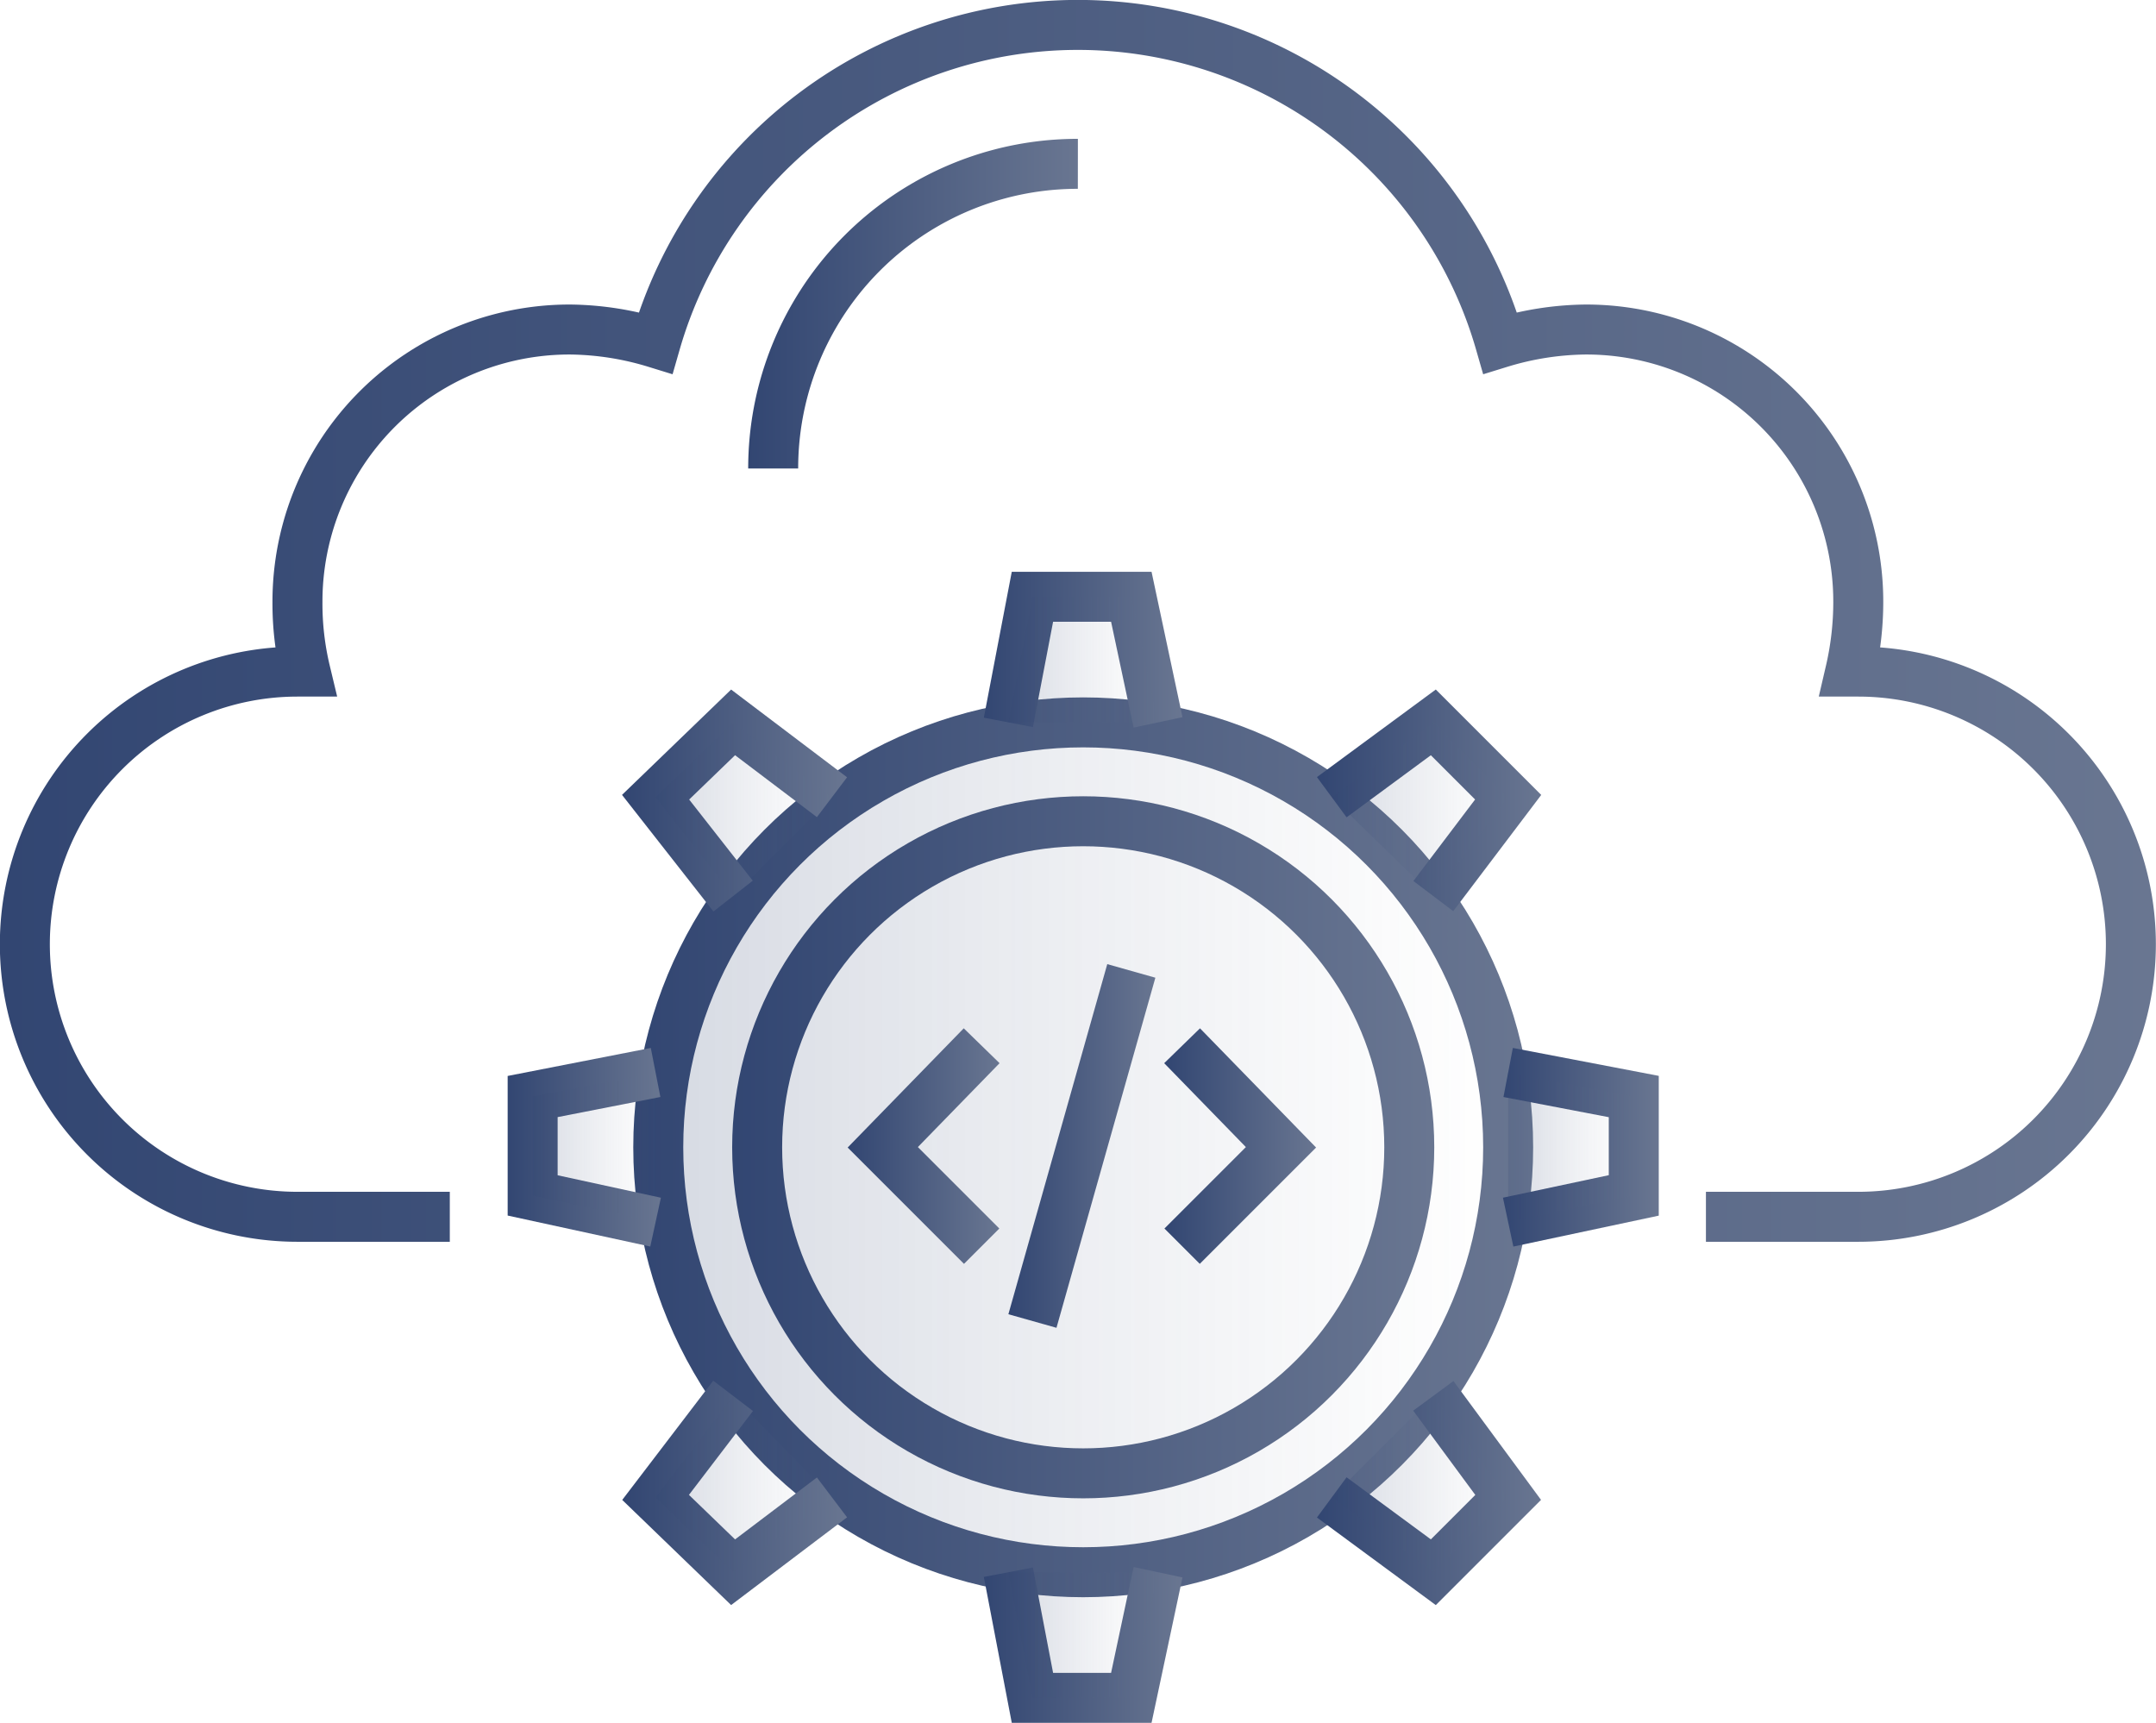<svg xmlns="http://www.w3.org/2000/svg" xmlns:xlink="http://www.w3.org/1999/xlink" viewBox="0 0 80.67 64.47"><defs><style>.cls-1,.cls-10,.cls-11,.cls-12,.cls-13,.cls-14,.cls-15,.cls-16,.cls-2,.cls-4,.cls-5,.cls-6,.cls-7,.cls-8,.cls-9{fill:none;stroke-miterlimit:10;stroke-width:1.87px;}.cls-1{stroke:url(#未命名的渐变_26);}.cls-2{stroke:url(#未命名的渐变_26-2);}.cls-17,.cls-3{opacity:0.2;}.cls-3{isolation:isolate;fill:url(#未命名的渐变_34);}.cls-4{stroke:url(#未命名的渐变_26-3);}.cls-5{stroke:url(#未命名的渐变_26-4);}.cls-6{stroke:url(#未命名的渐变_26-5);}.cls-7{stroke:url(#未命名的渐变_26-6);}.cls-8{stroke:url(#未命名的渐变_26-7);}.cls-9{stroke:url(#未命名的渐变_26-8);}.cls-10{stroke:url(#未命名的渐变_26-9);}.cls-11{stroke:url(#未命名的渐变_26-10);}.cls-12{stroke:url(#未命名的渐变_26-11);}.cls-13{stroke:url(#未命名的渐变_26-12);}.cls-14{stroke:url(#未命名的渐变_26-13);}.cls-15{stroke:url(#未命名的渐变_26-14);}.cls-16{stroke:url(#未命名的渐变_26-15);}.cls-18{fill:url(#未命名的渐变_34-2);}.cls-19{fill:url(#未命名的渐变_34-3);}.cls-20{fill:url(#未命名的渐变_34-4);}.cls-21{fill:url(#未命名的渐变_34-5);}.cls-22{fill:url(#未命名的渐变_34-6);}.cls-23{fill:url(#未命名的渐变_34-7);}.cls-24{fill:url(#未命名的渐变_34-8);}.cls-25{fill:url(#未命名的渐变_34-9);}</style><linearGradient id="未命名的渐变_26" x1="28" y1="348.5" x2="40.36" y2="348.5" gradientTransform="matrix(1, 0, 0, -1, 0, 359.87)" gradientUnits="userSpaceOnUse"><stop offset="0" stop-color="#324672"/><stop offset="1" stop-color="#697691"/></linearGradient><linearGradient id="未命名的渐变_26-2" x1="0" y1="336.63" x2="80.55" y2="336.63" xlink:href="#未命名的渐变_26"/><linearGradient id="未命名的渐变_34" x1="24.58" y1="316.93" x2="56.38" y2="316.93" gradientTransform="matrix(1, 0, 0, -1, 0, 359.87)" gradientUnits="userSpaceOnUse"><stop offset="0" stop-color="#324672"/><stop offset="1" stop-color="#697691" stop-opacity="0"/></linearGradient><linearGradient id="未命名的渐变_26-3" x1="23.65" y1="316.93" x2="57.32" y2="316.93" xlink:href="#未命名的渐变_26"/><linearGradient id="未命名的渐变_26-4" x1="43.58" y1="316.98" x2="49.3" y2="316.98" xlink:href="#未命名的渐变_26"/><linearGradient id="未命名的渐变_26-5" x1="31.69" y1="316.98" x2="37.41" y2="316.98" xlink:href="#未命名的渐变_26"/><linearGradient id="未命名的渐变_26-6" x1="37.73" y1="316.98" x2="43.27" y2="316.98" xlink:href="#未命名的渐变_26"/><linearGradient id="未命名的渐变_26-7" x1="27.4" y1="316.93" x2="53.6" y2="316.93" xlink:href="#未命名的渐变_26"/><linearGradient id="未命名的渐变_26-8" x1="36.77" y1="335.55" x2="44.22" y2="335.55" xlink:href="#未命名的渐变_26"/><linearGradient id="未命名的渐变_26-9" x1="23.35" y1="329.91" x2="31.7" y2="329.91" xlink:href="#未命名的渐变_26"/><linearGradient id="未命名的渐变_26-10" x1="18.97" y1="316.94" x2="24.77" y2="316.94" xlink:href="#未命名的渐变_26"/><linearGradient id="未命名的渐变_26-11" x1="23.35" y1="304" x2="31.7" y2="304" xlink:href="#未命名的渐变_26"/><linearGradient id="未命名的渐变_26-12" x1="36.77" y1="298.31" x2="44.22" y2="298.31" xlink:href="#未命名的渐变_26"/><linearGradient id="未命名的渐变_26-13" x1="49.3" y1="304" x2="57.64" y2="304" xlink:href="#未命名的渐变_26"/><linearGradient id="未命名的渐变_26-14" x1="56.22" y1="316.94" x2="62.02" y2="316.94" xlink:href="#未命名的渐变_26"/><linearGradient id="未命名的渐变_26-15" x1="49.3" y1="329.92" x2="57.64" y2="329.92" xlink:href="#未命名的渐变_26"/><linearGradient id="未命名的渐变_34-2" x1="37.69" y1="335.18" x2="43.3" y2="335.18" xlink:href="#未命名的渐变_34"/><linearGradient id="未命名的渐变_34-3" x1="24.58" y1="329.58" x2="31.14" y2="329.58" xlink:href="#未命名的渐变_34"/><linearGradient id="未命名的渐变_34-4" x1="19.9" y1="316.93" x2="24.58" y2="316.93" xlink:href="#未命名的渐变_34"/><linearGradient id="未命名的渐变_34-5" x1="24.58" y1="304.33" x2="31.14" y2="304.33" xlink:href="#未命名的渐变_34"/><linearGradient id="未命名的渐变_34-6" x1="37.69" y1="298.68" x2="43.3" y2="298.68" xlink:href="#未命名的渐变_34"/><linearGradient id="未命名的渐变_34-7" x1="49.86" y1="304.33" x2="56.41" y2="304.33" xlink:href="#未命名的渐变_34"/><linearGradient id="未命名的渐变_34-8" x1="56.41" y1="316.93" x2="61.09" y2="316.93" xlink:href="#未命名的渐变_34"/><linearGradient id="未命名的渐变_34-9" x1="49.86" y1="329.58" x2="56.41" y2="329.58" xlink:href="#未命名的渐变_34"/></defs><title>资源 2icon</title><g id="图层_2" data-name="图层 2"><g id="图层_1-2" data-name="图层 1"><path class="cls-1" d="M28.93,17.53a11.39,11.39,0,0,1,11.4-11.4"/><path class="cls-2" d="M16.83,45.53h-5.7a10.2,10.2,0,0,1,0-20.4h.3a10.9,10.9,0,0,1-.3-2.6,10.18,10.18,0,0,1,10.2-10.2,11.27,11.27,0,0,1,3.2.5,16.44,16.44,0,0,1,31.6,0,11.27,11.27,0,0,1,3.2-.5,10.18,10.18,0,0,1,10.2,10.2,11.53,11.53,0,0,1-.3,2.6h.3a10.2,10.2,0,0,1,0,20.4h-5.7"/><circle class="cls-3" cx="40.53" cy="42.93" r="15.9"/><circle class="cls-4" cx="40.53" cy="42.93" r="15.9"/><polyline class="cls-5" points="44.23 39.13 47.93 42.93 44.23 46.63"/><polyline class="cls-6" points="36.73 39.13 33.03 42.93 36.73 46.63"/><line class="cls-7" x1="42.33" y1="36.33" x2="38.63" y2="49.43"/><circle class="cls-8" cx="40.53" cy="42.93" r="12.2"/><polyline class="cls-9" points="37.73 27.03 38.63 22.33 42.33 22.33 43.33 27.03"/><polyline class="cls-10" points="27.43 33.53 24.53 29.83 27.43 27.03 31.13 29.83"/><polyline class="cls-11" points="24.53 45.73 19.93 44.73 19.93 41.03 24.53 40.13"/><polyline class="cls-12" points="27.43 52.23 24.53 56.03 27.43 58.83 31.13 56.03"/><polyline class="cls-13" points="37.73 58.83 38.63 63.53 42.33 63.53 43.33 58.83"/><polyline class="cls-14" points="53.63 52.23 56.43 56.03 53.63 58.83 49.83 56.03"/><polyline class="cls-15" points="56.43 40.13 61.13 41.03 61.13 44.73 56.43 45.73"/><polyline class="cls-16" points="49.83 29.83 53.63 27.03 56.43 29.83 53.63 33.53"/><g class="cls-17"><polyline class="cls-18" points="37.73 27.03 38.63 22.33 42.33 22.33 43.33 27.03"/><polyline class="cls-19" points="27.43 33.53 24.53 29.83 27.43 27.03 31.13 29.83"/><polyline class="cls-20" points="24.53 45.73 19.93 44.73 19.93 41.03 24.53 40.13"/><polyline class="cls-21" points="27.43 52.23 24.53 56.03 27.43 58.83 31.13 56.03"/><polyline class="cls-22" points="37.73 58.83 38.63 63.53 42.33 63.53 43.33 58.83"/><polyline class="cls-23" points="53.63 52.23 56.43 56.03 53.63 58.83 49.83 56.03"/><polyline class="cls-24" points="56.43 40.13 61.13 41.03 61.13 44.73 56.43 45.73"/><polyline class="cls-25" points="49.83 29.83 53.63 27.03 56.43 29.83 53.63 33.53"/></g></g></g></svg>